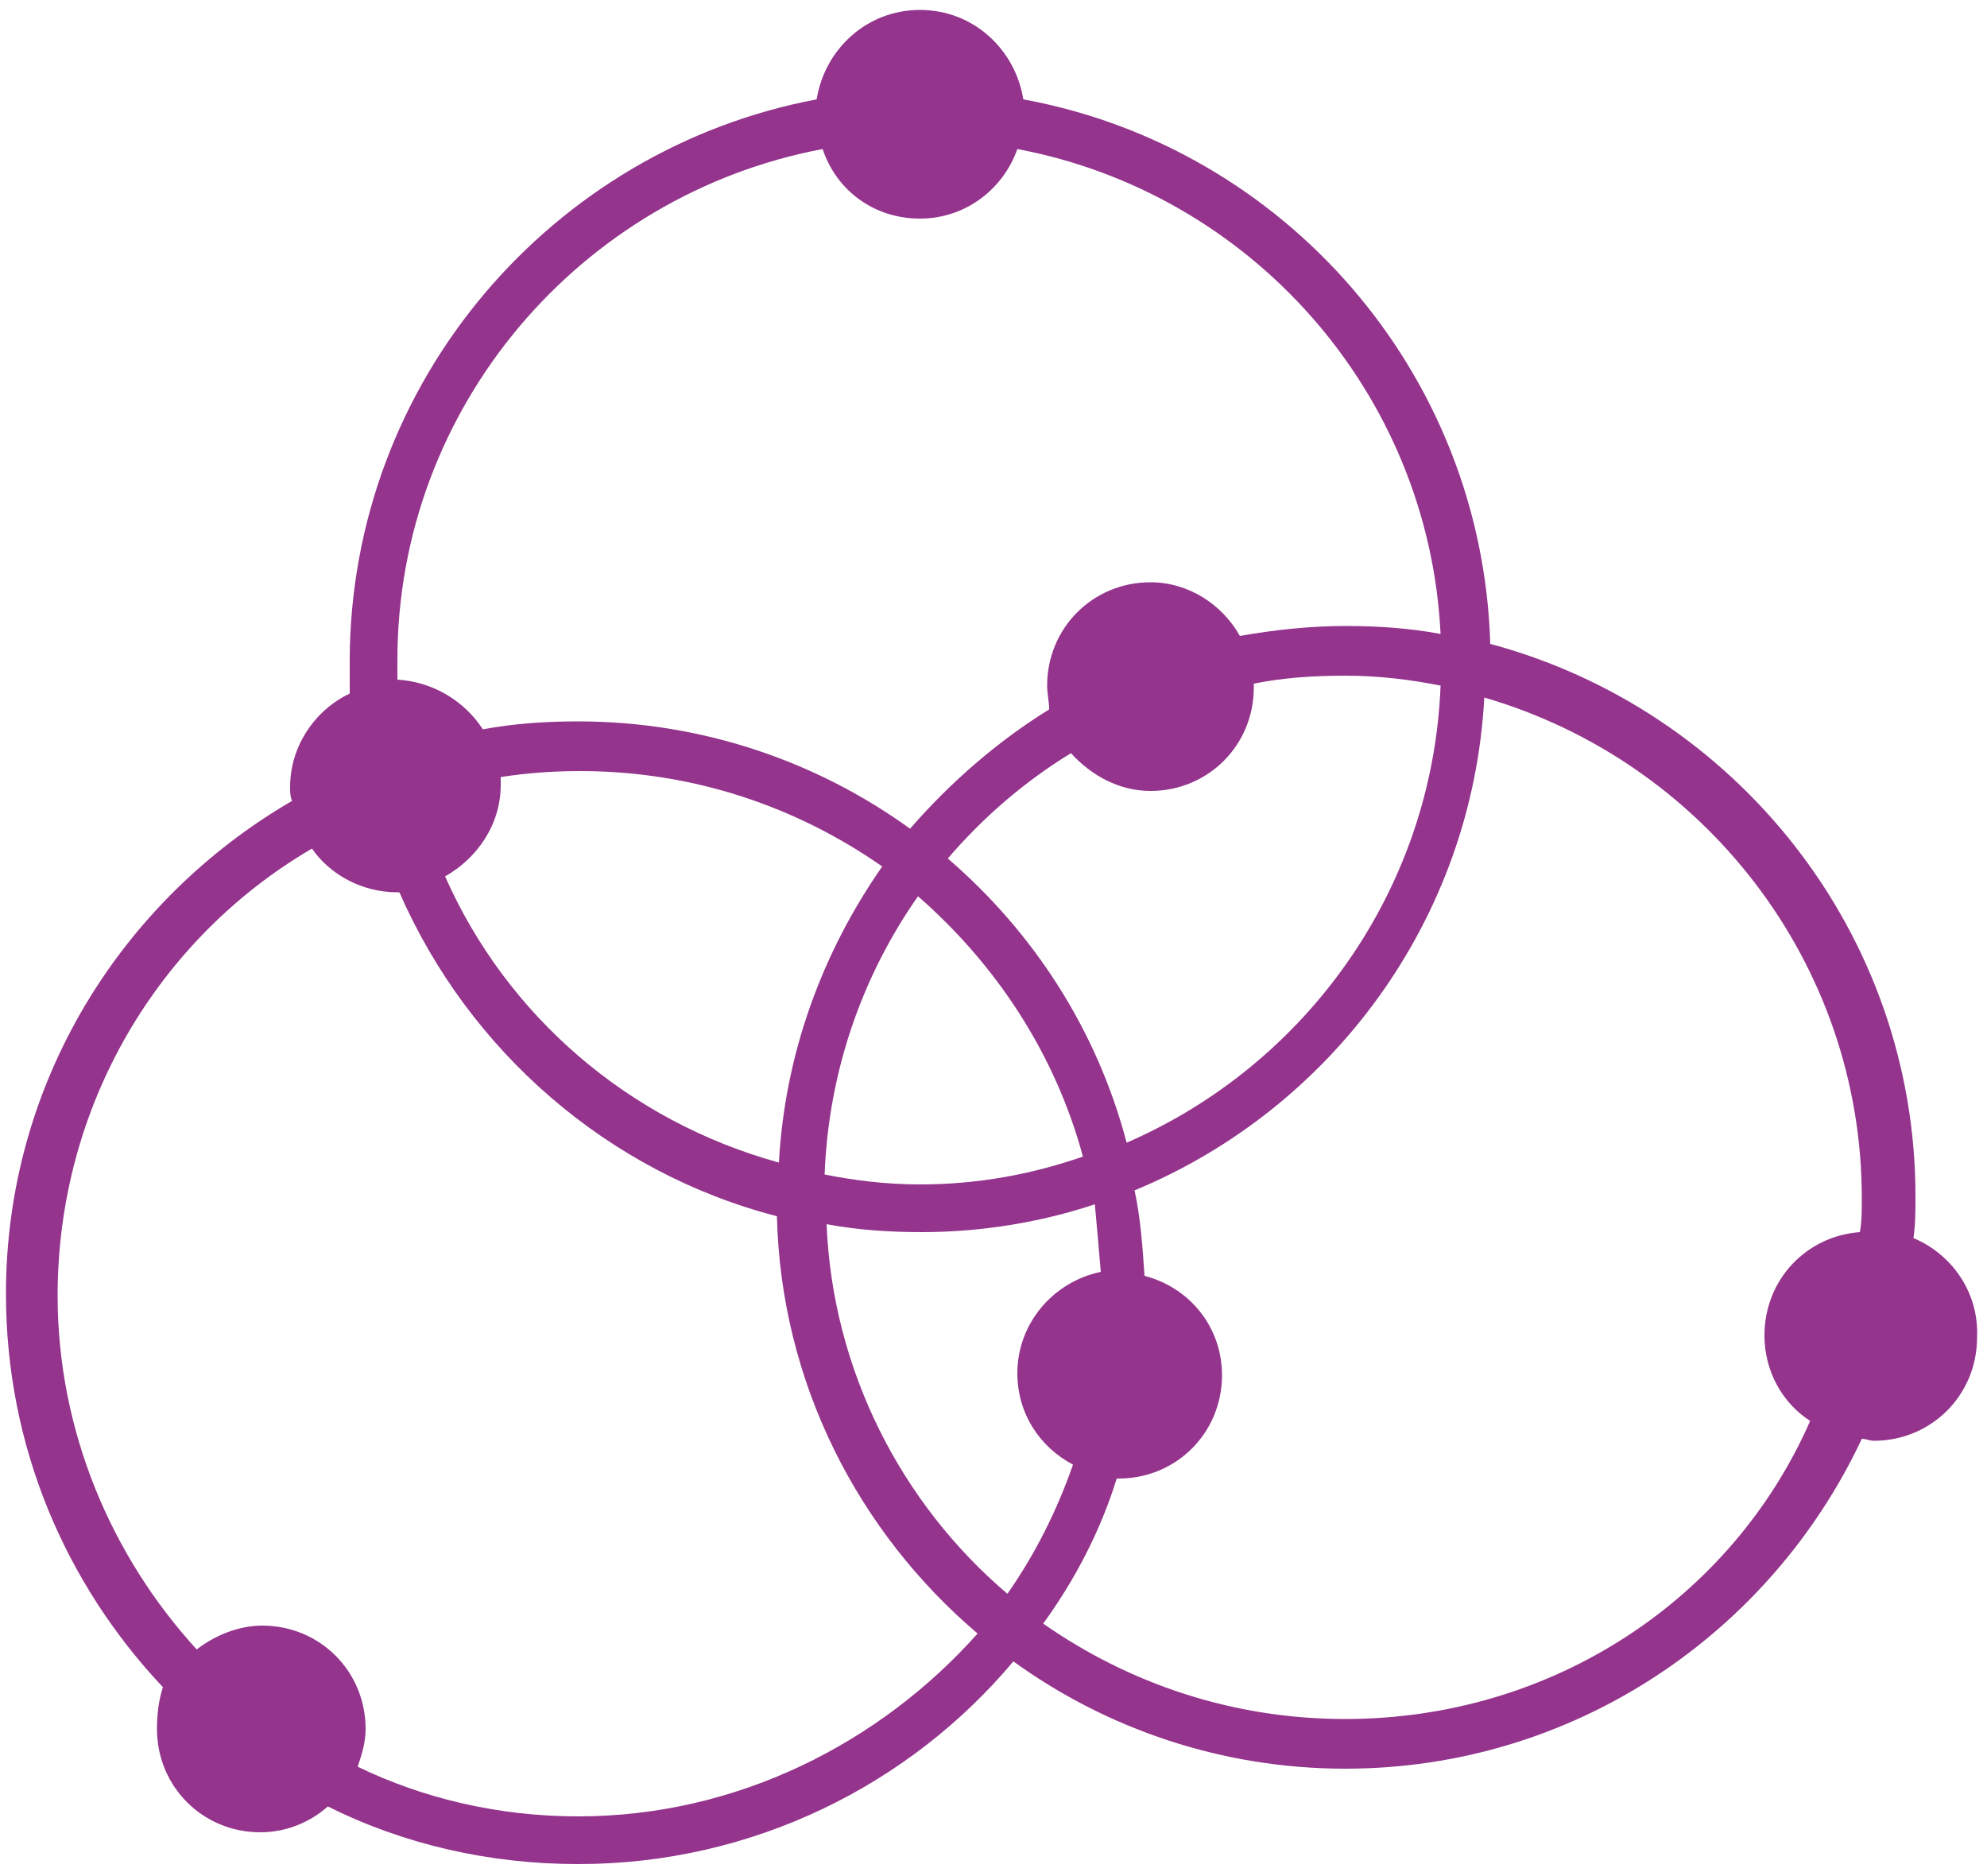 <?xml version="1.0" encoding="UTF-8"?> <!-- Generator: Adobe Illustrator 26.0.3, SVG Export Plug-In . SVG Version: 6.00 Build 0) --> <svg xmlns="http://www.w3.org/2000/svg" xmlns:xlink="http://www.w3.org/1999/xlink" version="1.1" x="0px" y="0px" viewBox="0 0 100 94.4" style="enable-background:new 0 0 100 94.4;" xml:space="preserve"> <style type="text/css"> .st0{fill:#9FE4F4;} .st1{fill:#407CC9;} .st2{fill:none;} .st3{fill:#63B945;} .st4{fill-rule:evenodd;clip-rule:evenodd;fill:#FFFFFF;} .st5{fill:#FFFFFF;} .st6{fill:#94348C;} .st7{fill:#0EBCE4;stroke:#0EBCE4;} .st8{fill:none;stroke:#000000;stroke-width:2.6;stroke-linecap:round;stroke-miterlimit:10;} .st9{fill:#FFFFFF;stroke:#000000;stroke-width:2.6;stroke-linecap:round;stroke-miterlimit:10;} .st10{fill:none;stroke:#0EBCE4;stroke-width:2.6;stroke-miterlimit:10;} .st11{fill:#FFFFFF;stroke:#0EBCE4;stroke-width:2.6;stroke-miterlimit:10;} .st12{fill:#FFFFFF;stroke:#0EBCE4;stroke-width:2.6;stroke-linecap:round;stroke-linejoin:round;stroke-miterlimit:10;} .st13{fill:none;stroke:#0EBCE4;stroke-width:2.5;stroke-miterlimit:10;} .st14{fill:none;stroke:#0EBCE4;stroke-width:2.5;stroke-linecap:round;stroke-linejoin:round;stroke-miterlimit:10;} .st15{fill:none;stroke:#000000;stroke-width:2.428;stroke-linecap:round;stroke-linejoin:round;stroke-miterlimit:10;} .st16{fill:#FFFFFF;stroke:#000000;stroke-width:2.66;stroke-linecap:round;stroke-linejoin:round;stroke-miterlimit:10;} .st17{fill:none;stroke:#000000;stroke-width:2.66;stroke-linecap:round;stroke-linejoin:round;stroke-miterlimit:10;} .st18{fill:none;stroke:#407CC9;stroke-width:2.66;stroke-linecap:round;stroke-linejoin:round;stroke-miterlimit:10;} .st19{fill:none;stroke:#407CC9;stroke-width:2.5;stroke-linecap:round;stroke-linejoin:round;stroke-miterlimit:10;} .st20{fill:#FFFFFF;stroke:#000000;stroke-width:2.66;stroke-linecap:round;stroke-miterlimit:10;} .st21{fill:none;stroke:#000000;stroke-width:2.66;stroke-linecap:round;stroke-miterlimit:10;} </style> <g id="Template"> </g> <g id="Layer_1"> <path class="st6" d="M96.3,62.3c0.1-0.7,0.1-1.4,0.1-2.1c0-13.3-9.1-24.5-21.4-27.8c-0.4-13.7-10.4-25-23.5-27.4 c-0.4-2.5-2.5-4.5-5.2-4.5s-4.8,2-5.2,4.5C27.8,7.5,17.6,19.2,17.6,33.3c0,0.5,0,1,0,1.6c-1.7,0.8-3,2.6-3,4.7c0,0.2,0,0.5,0.1,0.7 c-8.6,5-14.4,14.2-14.4,24.8c0,7.7,3,14.6,7.9,19.8C8,85.5,7.9,86.2,7.9,87c0,2.9,2.3,5.2,5.2,5.2c1.3,0,2.5-0.5,3.4-1.3 c3.8,1.9,8.1,2.9,12.6,2.9c8.8,0,16.7-4,21.9-10.2c4.7,3.4,10.5,5.4,16.7,5.4c11.5,0,21.4-6.8,26-16.6c0.2,0,0.4,0.1,0.6,0.1 c2.9,0,5.2-2.3,5.2-5.2C99.6,65,98.2,63.1,96.3,62.3z M55.4,64c-2.4,0.5-4.2,2.6-4.2,5.1c0,2,1.1,3.7,2.8,4.6 c-0.8,2.3-1.9,4.5-3.3,6.5c-5.3-4.5-8.8-11.2-9.1-18.6c1.6,0.3,3.2,0.4,4.8,0.4c3,0,6-0.5,8.7-1.4C55.2,61.7,55.3,62.8,55.4,64z M22.4,44.1c1.6-0.9,2.8-2.6,2.8-4.6c0-0.1,0-0.3,0-0.4c1.3-0.2,2.6-0.3,4-0.3c5.7,0,10.9,1.8,15.2,4.8c-3,4.3-4.9,9.4-5.2,14.9 C31.6,56.4,25.5,51.1,22.4,44.1z M46.3,59.6c-1.7,0-3.3-0.2-4.8-0.5c0.2-5.2,1.9-10,4.7-14c3.9,3.4,6.9,7.9,8.3,13.1 C51.9,59.1,49.2,59.6,46.3,59.6z M47.7,43.2c1.8-2.1,3.9-3.9,6.2-5.3c1,1.1,2.4,1.9,4,1.9c2.9,0,5.2-2.3,5.2-5.2c0-0.1,0-0.1,0-0.2 c1.5-0.3,3-0.4,4.6-0.4c1.7,0,3.3,0.2,4.8,0.5c-0.4,10.3-6.8,19.1-15.8,23C55.2,51.8,52,46.9,47.7,43.2z M41.4,7.5 C42.1,9.6,44,11,46.3,11s4.2-1.5,4.9-3.5c11.7,2.2,20.7,12.2,21.3,24.4c-1.6-0.3-3.2-0.4-4.8-0.4c-1.8,0-3.6,0.2-5.3,0.5 c-0.9-1.6-2.6-2.7-4.5-2.7c-2.9,0-5.2,2.3-5.2,5.2c0,0.4,0.1,0.8,0.1,1.2c-2.6,1.6-5,3.7-7,6c-4.7-3.4-10.5-5.4-16.7-5.4 c-1.6,0-3.2,0.1-4.8,0.4c-0.9-1.4-2.5-2.4-4.3-2.5c0-0.3,0-0.7,0-1C20,20.5,29.2,9.8,41.4,7.5z M29.1,91.4c-4,0-7.8-0.9-11.1-2.5 c0.2-0.6,0.4-1.2,0.4-1.9c0-2.9-2.3-5.2-5.2-5.2c-1.2,0-2.4,0.5-3.3,1.2c-4.3-4.7-7-11-7-17.8c0-9.6,5.1-18,12.8-22.5 c0.9,1.3,2.5,2.2,4.3,2.2c0,0,0.1,0,0.1,0c3.5,8,10.5,14.1,19,16.3c0.2,8.4,4.1,15.9,10.1,21C44.3,87.7,37.1,91.4,29.1,91.4z M67.7,86.5c-5.7,0-10.9-1.8-15.2-4.8c1.6-2.2,2.9-4.7,3.7-7.3c0,0,0.1,0,0.1,0c2.9,0,5.2-2.3,5.2-5.2c0-2.4-1.6-4.4-3.9-5 c-0.1-1.5-0.2-2.9-0.5-4.3c9.9-4.1,17-13.6,17.6-24.8c11,3.2,19,13.3,19,25.2c0,0.6,0,1.2-0.1,1.7c-2.7,0.2-4.8,2.4-4.8,5.2 c0,1.8,0.9,3.4,2.3,4.3C87.2,80.4,78.2,86.5,67.7,86.5z"></path> </g> </svg> 